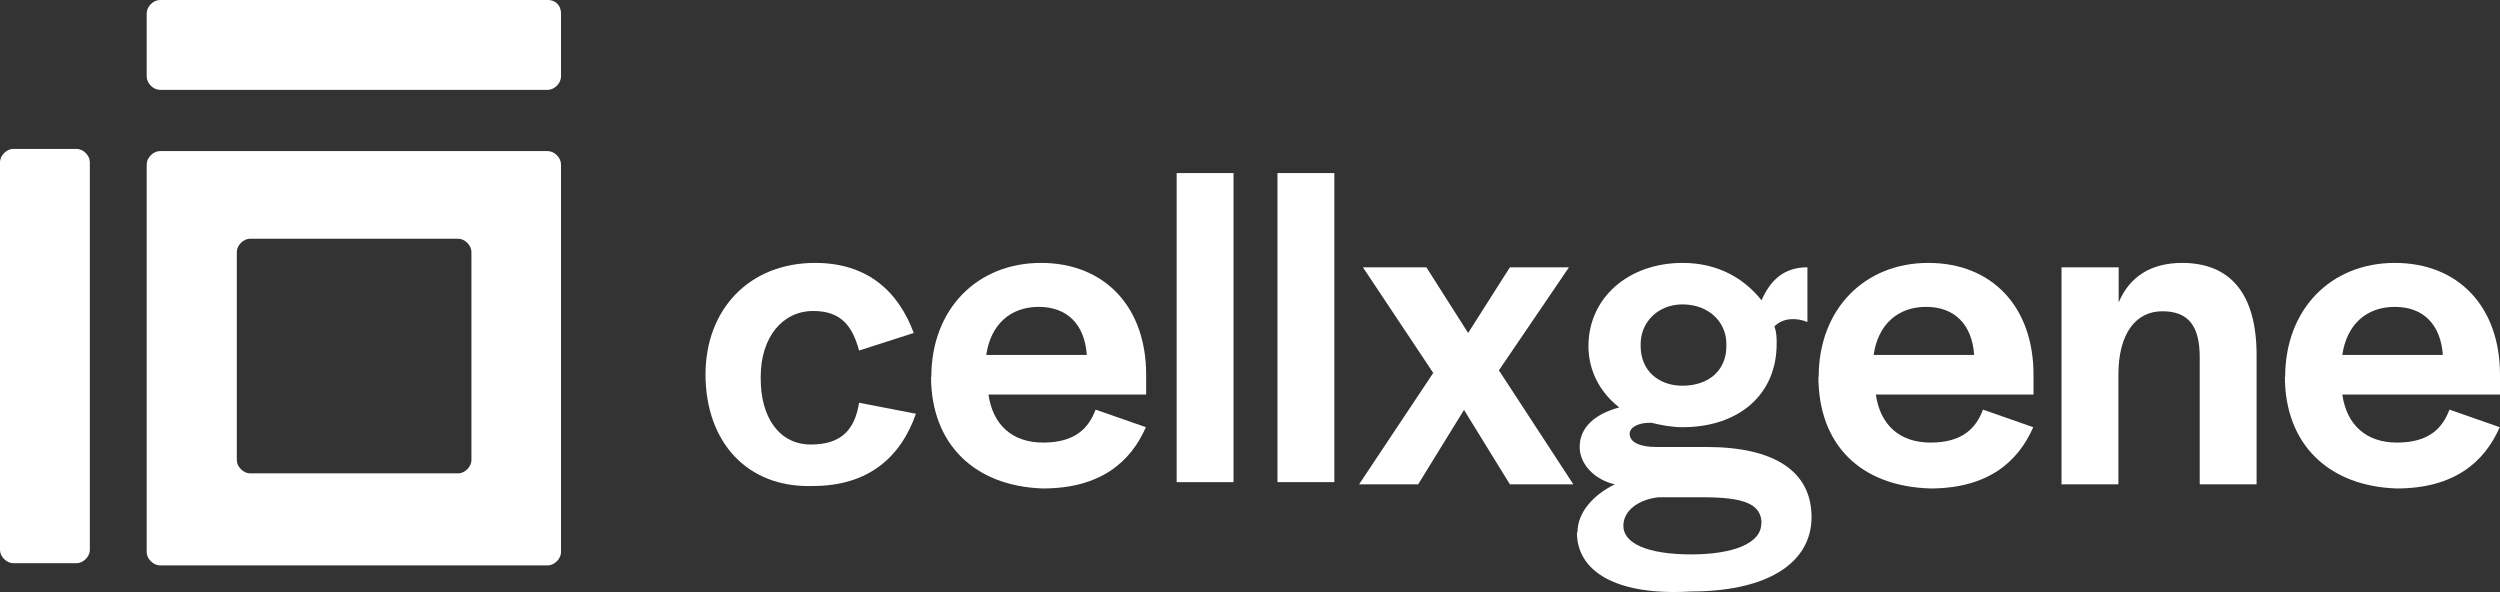 <?xml version="1.0" encoding="UTF-8"?><svg id="Layer_1" xmlns="http://www.w3.org/2000/svg" width="91" height="21.55" viewBox="0 0 91 21.55"><rect x="0" y="0" width="91" height="21.55" fill="#333333" stroke="none"/><path d="m25.68,13.64c0-2.39,1.6-4.07,3.99-4.07,1.91,0,3.03,1.04,3.59,2.55l-1.99.64c-.24-.88-.64-1.44-1.67-1.44-1.12,0-1.91.96-1.91,2.39v.08c0,1.36.64,2.39,1.83,2.39,1.12,0,1.6-.56,1.75-1.52l2.07.4c-.56,1.6-1.75,2.63-3.75,2.63-2.39.08-3.91-1.6-3.91-4.07Z" style="fill:#fff; stroke-width:0px;"/><path d="m33.9,13.72c0-2.47,1.67-4.15,3.99-4.15s3.83,1.6,3.83,4.07v.72h-5.74c.16,1.12.88,1.75,1.99,1.75,1.2,0,1.67-.56,1.91-1.2l1.83.64c-.56,1.28-1.67,2.23-3.75,2.23-2.47-.08-4.07-1.6-4.07-4.07Zm5.66-.8c-.08-1.12-.72-1.75-1.75-1.75s-1.75.64-1.91,1.75h3.67Z" style="fill:#fff; stroke-width:0px;"/><path d="m42.83,6.3h2.07v11.25h-2.07V6.3Z" style="fill:#fff; stroke-width:0px;"/><path d="m46.5,6.3h2.07v11.25h-2.07s0-11.25,0-11.25Z" style="fill:#fff; stroke-width:0px;"/><path d="m52.16,13.56l-2.55-3.83h2.31l1.52,2.39,1.52-2.39h2.15l-2.55,3.75,2.71,4.15h-2.31l-1.67-2.71-1.67,2.71h-2.15l2.71-4.07Z" style="fill:#fff; stroke-width:0px;"/><path d="m57.42,19.38c0-.72.56-1.36,1.36-1.75-.72-.16-1.28-.72-1.28-1.36,0-.72.56-1.2,1.44-1.44-.72-.56-1.12-1.36-1.12-2.23,0-1.75,1.44-3.03,3.43-3.03,1.28,0,2.23.56,2.87,1.36.32-.72.8-1.2,1.67-1.2v1.99c-.4-.16-.88-.16-1.2.16.08.24.08.4.08.64,0,1.83-1.36,3.03-3.43,3.03-.4,0-.8-.08-1.12-.16h-.08c-.4,0-.72.16-.72.4,0,.32.4.48.96.48h1.83c2.47,0,3.83.88,3.83,2.55s-1.6,2.71-4.39,2.71c-2.71.16-4.15-.72-4.15-2.15Zm6.7-.32c0-.72-.64-.96-2.15-.96h-1.6c-.72.08-1.28.48-1.28,1.04,0,.64.88,1.04,2.47,1.04,1.52,0,2.55-.4,2.55-1.12Zm-1.28-6.46v-.08c0-.8-.64-1.44-1.6-1.44-.88,0-1.52.64-1.52,1.44v.08c0,.88.64,1.44,1.52,1.44.96,0,1.6-.56,1.6-1.44Z" style="fill:#fff; stroke-width:0px;"/><path d="m66.2,13.72c0-2.47,1.67-4.15,3.99-4.15s3.83,1.6,3.83,4.07v.72h-5.74c.16,1.12.88,1.75,1.99,1.75,1.2,0,1.67-.56,1.91-1.2l1.83.64c-.56,1.28-1.67,2.23-3.75,2.23-2.55-.08-4.07-1.6-4.07-4.07Zm5.66-.8c-.08-1.12-.72-1.75-1.75-1.75s-1.75.64-1.91,1.75h3.67Z" style="fill:#fff; stroke-width:0px;"/><path d="m75.05,9.73h2.07v1.28c.4-.96,1.2-1.44,2.31-1.44,1.75,0,2.71,1.12,2.71,3.35v4.71h-2.07v-4.63c0-1.12-.4-1.67-1.36-1.67s-1.6.8-1.6,2.31v3.99h-2.07v-7.9h0Z" style="fill:#fff; stroke-width:0px;"/><path d="m83.18,13.72c0-2.47,1.67-4.15,3.99-4.15s3.83,1.6,3.83,4.07v.72h-5.74c.16,1.12.88,1.75,1.99,1.75,1.2,0,1.67-.56,1.91-1.2l1.83.64c-.56,1.28-1.67,2.23-3.75,2.23-2.47-.08-4.07-1.6-4.07-4.07Zm5.74-.8c-.08-1.12-.72-1.75-1.75-1.75s-1.75.64-1.91,1.75h3.67Z" style="fill:#fff; stroke-width:0px;"/><path d="m2.79,5.42H.48c-.24,0-.48.24-.48.48v14.12c0,.24.24.48.48.48h2.31c.24,0,.48-.24.48-.48V5.9c0-.24-.24-.48-.48-.48Z" style="fill:#fff; stroke-width:0px;"/><path d="m20.42,20.1c0,.24-.24.48-.48.48H5.82c-.24,0-.48-.24-.48-.48V5.98c0-.24.24-.48.48-.48h14.12c.24,0,.48.24.48.48v14.12Zm-11.8-3.35c0,.24.24.48.48.48h7.58c.24,0,.48-.24.48-.48v-7.58c0-.24-.24-.48-.48-.48h-7.58c-.24,0-.48.24-.48.48v7.58Z" style="fill:#fff; stroke-width:0px;"/><path d="m19.94,0H5.82c-.24,0-.48.24-.48.48v2.31c0,.24.24.48.48.48h14.12c.24,0,.48-.24.48-.48V.48c0-.24-.16-.48-.48-.48Z" style="fill:#fff; stroke-width:0px;"/></svg>